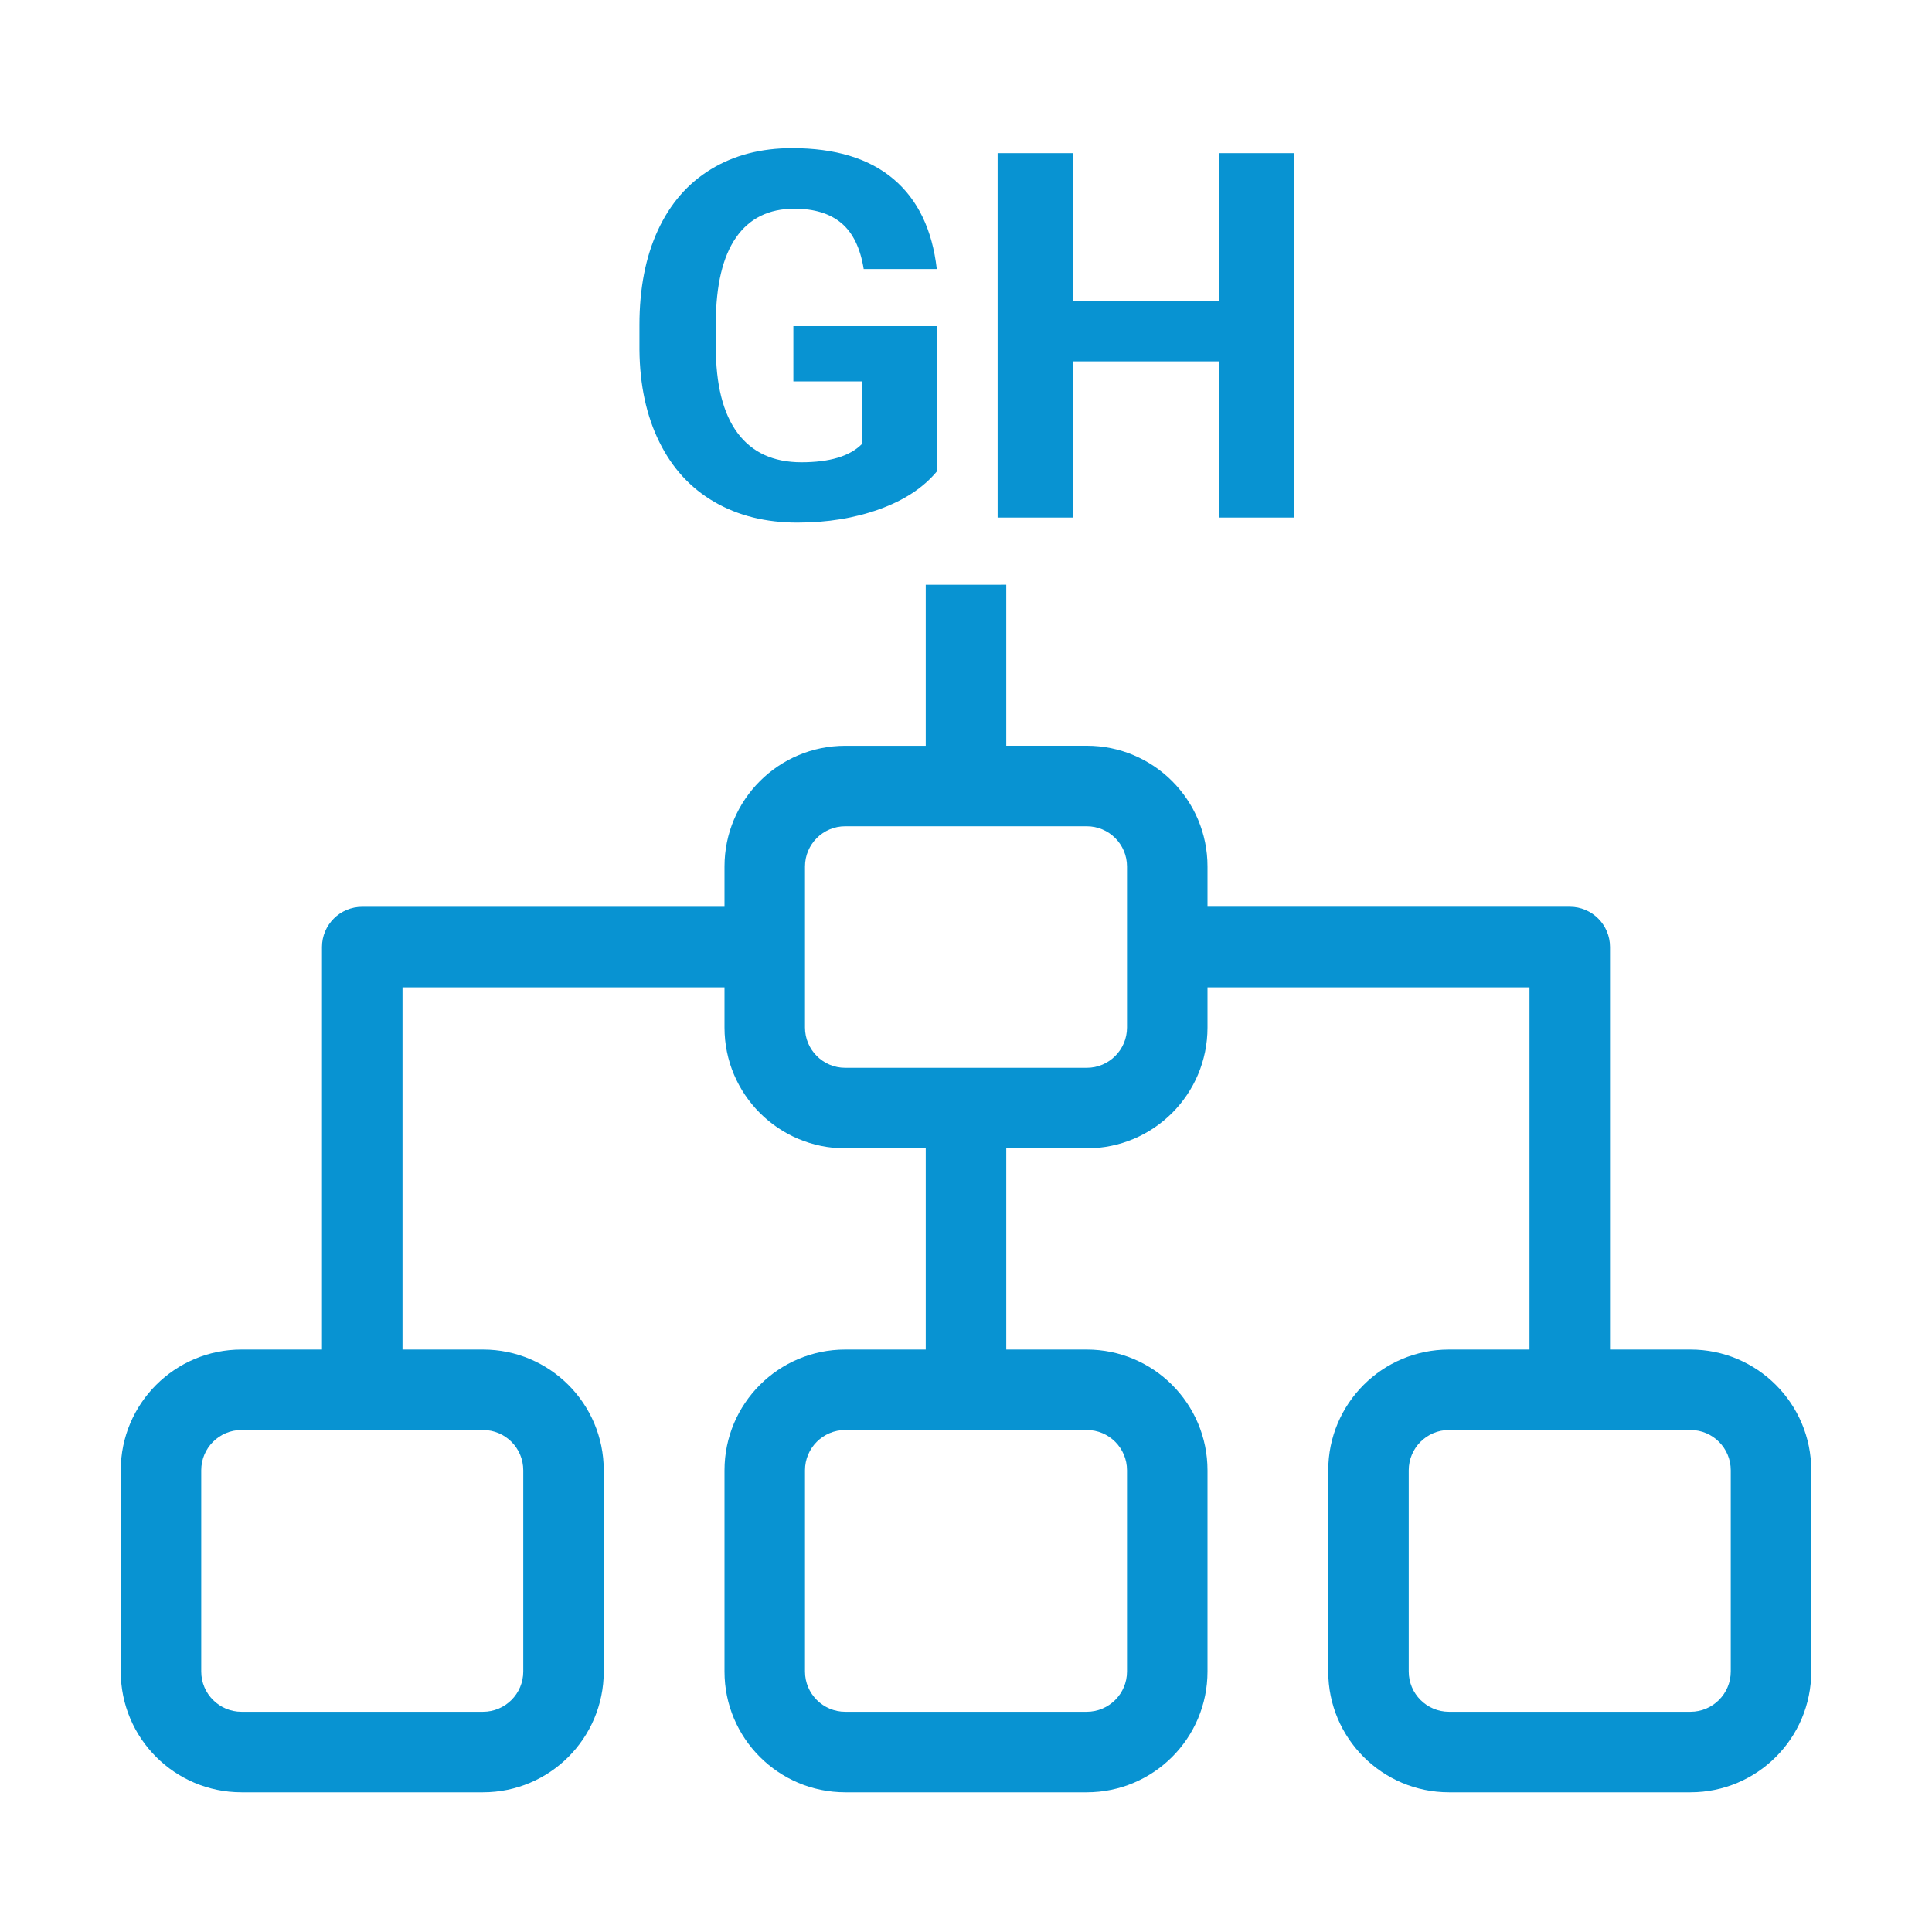 <?xml version="1.0" encoding="utf-8"?>
<!-- Generator: Adobe Illustrator 26.2.1, SVG Export Plug-In . SVG Version: 6.00 Build 0)  -->
<svg version="1.1" id="Layer_1" xmlns="http://www.w3.org/2000/svg" xmlns:xlink="http://www.w3.org/1999/xlink" x="0px" y="0px"
	 viewBox="0 0 512 512" style="enable-background:new 0 0 512 512;" xml:space="preserve">
<path d="M245.33,154.97v42.67H224c-17.67,0-32,14.33-32,32v10.67H96c-5.89,0-10.67,4.78-10.67,10.67v106.67H64
	c-17.67,0-32,14.33-32,32v53.33c0,17.67,14.33,32,32,32h64c17.67,0,32-14.33,32-32v-53.33c0-17.67-14.33-32-32-32h-21.33v-96H192
	v10.67c0,17.67,14.33,32,32,32h21.33v53.33H224c-17.67,0-32,14.33-32,32v53.33c0,17.67,14.33,32,32,32h64c17.67,0,32-14.33,32-32
	v-53.33c0-17.67-14.33-32-32-32h-21.33v-53.33H288c17.67,0,32-14.33,32-32v-10.67h85.33v96H384c-17.67,0-32,14.33-32,32v53.33
	c0,17.67,14.33,32,32,32h64c17.67,0,32-14.33,32-32v-53.33c0-17.67-14.33-32-32-32h-21.33V250.97c0-5.89-4.78-10.67-10.67-10.67h-96
	v-10.67c0-17.67-14.33-32-32-32h-21.33v-42.67H245.33z M298.67,389.64v53.33c0,5.89-4.78,10.67-10.67,10.67h-64
	c-5.89,0-10.67-4.78-10.67-10.67v-53.33c0-5.89,4.78-10.67,10.67-10.67h64C293.89,378.97,298.67,383.75,298.67,389.64z
	 M458.67,389.64v53.33c0,5.89-4.78,10.67-10.67,10.67h-64c-5.89,0-10.67-4.78-10.67-10.67v-53.33c0-5.89,4.78-10.67,10.67-10.67h64
	C453.89,378.97,458.67,383.75,458.67,389.64z M213.33,229.64c0-5.89,4.78-10.67,10.67-10.67h64c5.89,0,10.67,4.78,10.67,10.67v42.67
	c0,5.89-4.78,10.67-10.67,10.67h-64c-5.89,0-10.67-4.78-10.67-10.67V229.64z M53.33,389.64c0-5.89,4.78-10.67,10.67-10.67h64
	c5.89,0,10.67,4.78,10.67,10.67v53.33c0,5.89-4.78,10.67-10.67,10.67H64c-5.89,0-10.67-4.78-10.67-10.67V389.64z" fill="#0893D2" />
<g id="text">
	<path d="M248.26,124.96c-3.58,4.29-8.65,7.62-15.19,9.98c-6.54,2.37-13.8,3.55-21.76,3.55c-8.36,0-15.69-1.82-21.99-5.47
		c-6.3-3.65-11.17-8.94-14.59-15.89c-3.43-6.94-5.19-15.1-5.27-24.48v-6.57c0-9.64,1.63-17.99,4.88-25.04
		c3.25-7.05,7.94-12.45,14.06-16.18c6.12-3.74,13.3-5.6,21.52-5.6c11.45,0,20.41,2.73,26.86,8.19c6.46,5.46,10.28,13.41,11.48,23.85
		h-19.37c-0.89-5.53-2.84-9.57-5.87-12.14c-3.03-2.56-7.2-3.85-12.5-3.85c-6.77,0-11.92,2.54-15.46,7.63
		c-3.54,5.09-5.33,12.65-5.37,22.69v6.17c0,10.13,1.92,17.78,5.77,22.95s9.49,7.76,16.91,7.76c7.47,0,12.8-1.59,15.99-4.78v-16.65
		h-18.11V86.42h38.01V124.96z" fill="#0893D2" />
	<path d="M342.98,137.16h-19.9V95.77h-38.8v41.39h-19.9V40.59h19.9v39.14h38.8V40.59h19.9V137.16z" fill="#0893D2" />
</g>
</svg>
